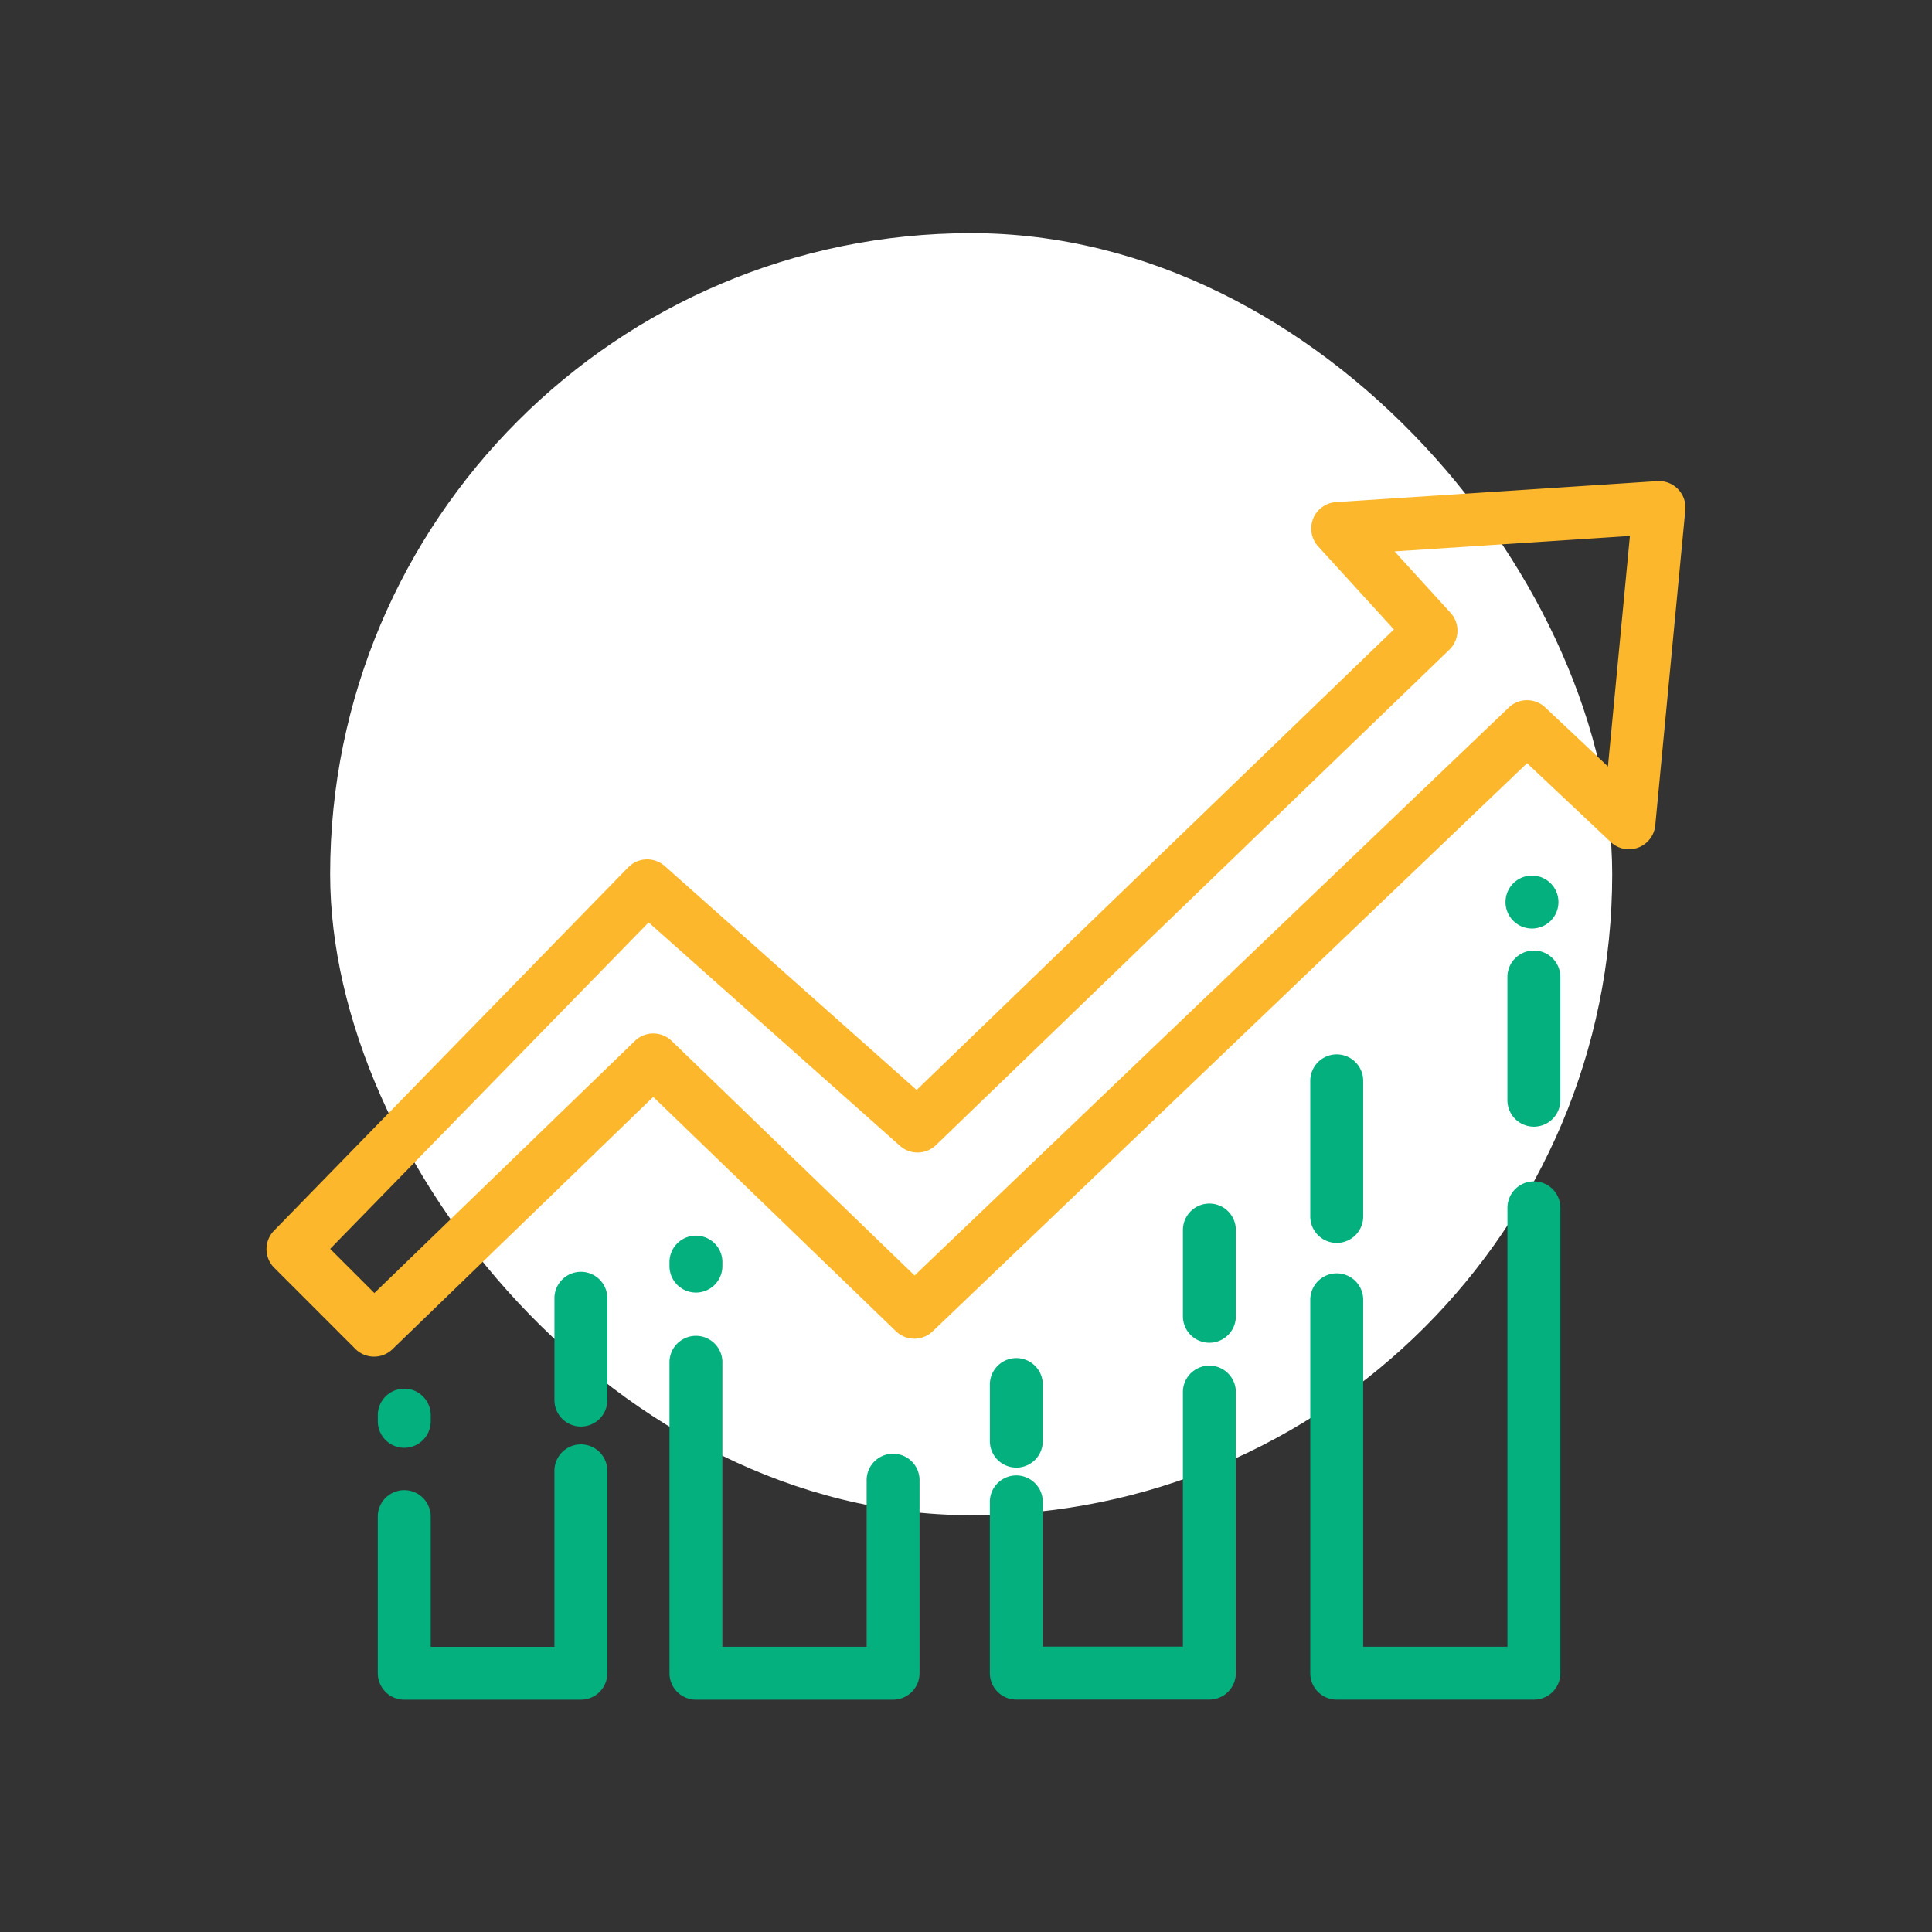 <svg xmlns="http://www.w3.org/2000/svg" xmlns:xlink="http://www.w3.org/1999/xlink" width="90" height="90" viewBox="0 0 90 90">
  <rect x="0" y="0" width="90" height="90" fill="#333333" stroke="none"/>
  <defs>
    <clipPath id="clip-path">
      <rect id="Rectangle_9388" data-name="Rectangle 9388" width="88.937" height="88.937" transform="translate(0)" fill="#fff" stroke="#707070" stroke-width="1"/>
    </clipPath>
    <clipPath id="clip-icon-3">
      <rect width="90" height="90"/>
    </clipPath>
  </defs>
  <g id="icon-3" clip-path="url(#clip-icon-3)">
    <g id="Mask_Group_612" data-name="Mask Group 612" transform="translate(1 1)" clip-path="url(#clip-path)">
      <g id="Group_9585" data-name="Group 9585" transform="translate(11.416 9.861)">
        <rect id="Rectangle_9386" data-name="Rectangle 9386" width="59.723" height="59.723" rx="29.862" transform="translate(2.964)" fill="#fff"/>
        <g id="Group_73794" data-name="Group 73794" transform="translate(0 11.547)">
          <g id="Group_73795" data-name="Group 73795" transform="translate(5.184 18.381)">
            <g id="Group_73777" data-name="Group 73777" transform="translate(8.228 18.492)">
              <path id="Path_74066" data-name="Path 74066" d="M2736.752,2294.2a1.232,1.232,0,0,1-1.233-1.233v-4.707a1.233,1.233,0,1,1,2.465,0v4.707A1.232,1.232,0,0,1,2736.752,2294.2Z" transform="translate(-2735.519 -2287.027)" fill="#03b07e"/>
            </g>
            <g id="Group_73778" data-name="Group 73778" transform="translate(0 26.529)">
              <path id="Path_74067" data-name="Path 74067" d="M2702.013,2340.855h-8.228a1.233,1.233,0,0,1-1.233-1.233v-7.33a1.233,1.233,0,0,1,2.465,0v6.1h5.763v-8.162a1.233,1.233,0,1,1,2.465,0v9.395A1.233,1.233,0,0,1,2702.013,2340.855Z" transform="translate(-2692.553 -2328.995)" fill="#03b07e"/>
            </g>
            <g id="Group_73779" data-name="Group 73779" transform="translate(0 23.867)">
              <path id="Path_74068" data-name="Path 74068" d="M2693.786,2317.886a1.233,1.233,0,0,1-1.233-1.232v-.323a1.233,1.233,0,0,1,2.465,0v.323A1.233,1.233,0,0,1,2693.786,2317.886Z" transform="translate(-2692.553 -2315.098)" fill="#03b07e"/>
            </g>
            <g id="Group_73781" data-name="Group 73781" transform="translate(13.586 21.475)">
              <path id="Path_74070" data-name="Path 74070" d="M2773.914,2319.517h-9.185a1.233,1.233,0,0,1-1.232-1.233v-14.448a1.233,1.233,0,1,1,2.465,0v13.216h6.719v-7.725a1.233,1.233,0,1,1,2.465,0v8.957A1.233,1.233,0,0,1,2773.914,2319.517Z" transform="translate(-2763.496 -2302.603)" fill="#03b07e"/>
            </g>
            <g id="Group_73782" data-name="Group 73782" transform="translate(13.586 16.807)">
              <path id="Path_74071" data-name="Path 74071" d="M2764.729,2280.845a1.233,1.233,0,0,1-1.232-1.232v-.151a1.233,1.233,0,1,1,2.465,0v.151A1.233,1.233,0,0,1,2764.729,2280.845Z" transform="translate(-2763.496 -2278.228)" fill="#03b07e"/>
            </g>
            <g id="Group_73784" data-name="Group 73784" transform="translate(37.505 15.278)">
              <path id="Path_74073" data-name="Path 74073" d="M2889.63,2276.727a1.233,1.233,0,0,1-1.233-1.233v-4.018a1.233,1.233,0,1,1,2.466,0v4.018A1.233,1.233,0,0,1,2889.63,2276.727Z" transform="translate(-2888.397 -2270.243)" fill="#03b07e"/>
            </g>
            <g id="Group_73785" data-name="Group 73785" transform="translate(28.511 22.798)">
              <path id="Path_74074" data-name="Path 74074" d="M2851.66,2325.1h-8.994a1.232,1.232,0,0,1-1.232-1.233v-7.941a1.233,1.233,0,1,1,2.465,0v6.708h6.529v-11.893a1.233,1.233,0,0,1,2.465,0v13.126A1.233,1.233,0,0,1,2851.66,2325.1Z" transform="translate(-2841.434 -2309.514)" fill="#03b07e"/>
            </g>
            <g id="Group_73786" data-name="Group 73786" transform="translate(28.511 22.51)">
              <path id="Path_74075" data-name="Path 74075" d="M2842.667,2313.078a1.233,1.233,0,0,1-1.232-1.233v-2.6a1.233,1.233,0,1,1,2.465,0v2.6A1.233,1.233,0,0,1,2842.667,2313.078Z" transform="translate(-2841.434 -2308.01)" fill="#03b07e"/>
            </g>
            <g id="Group_73788" data-name="Group 73788" transform="translate(52.533)">
              <path id="Path_74077" data-name="Path 74077" d="M2968.106,2192.93a1.233,1.233,0,1,1,.87-.36A1.245,1.245,0,0,1,2968.106,2192.93Z" transform="translate(-2966.873 -2190.464)" fill="#03b07e"/>
            </g>
            <g id="Group_73789" data-name="Group 73789" transform="translate(52.621 3.491)">
              <path id="Path_74078" data-name="Path 74078" d="M2968.567,2216.9a1.233,1.233,0,0,1-1.233-1.233v-5.74a1.233,1.233,0,0,1,2.466,0v5.74A1.233,1.233,0,0,1,2968.567,2216.9Z" transform="translate(-2967.334 -2208.695)" fill="#03b07e"/>
            </g>
            <g id="Group_73790" data-name="Group 73790" transform="translate(43.437 14.247)">
              <path id="Path_74079" data-name="Path 74079" d="M2929.791,2289h-9.185a1.233,1.233,0,0,1-1.233-1.233v-17.393a1.233,1.233,0,0,1,2.466,0v16.16h6.719v-20.444a1.233,1.233,0,1,1,2.466,0v21.676A1.233,1.233,0,0,1,2929.791,2289Z" transform="translate(-2919.373 -2264.86)" fill="#03b07e"/>
            </g>
            <g id="Group_73791" data-name="Group 73791" transform="translate(43.437 8.331)">
              <path id="Path_74080" data-name="Path 74080" d="M2920.606,2242.75a1.233,1.233,0,0,1-1.233-1.233V2235.2a1.233,1.233,0,0,1,2.466,0v6.314A1.233,1.233,0,0,1,2920.606,2242.75Z" transform="translate(-2919.373 -2233.97)" fill="#03b07e"/>
            </g>
          </g>
          <g id="Group_73793" data-name="Group 73793">
            <path id="Path_74082" data-name="Path 74082" d="M2670.492,2135.273a1.229,1.229,0,0,1-.872-.361l-3.777-3.777a1.232,1.232,0,0,1-.011-1.732l16.5-16.924a1.233,1.233,0,0,1,1.7-.061l11.735,10.431,22.233-21.453-3.529-3.869a1.233,1.233,0,0,1,.831-2.061l14.966-.979a1.233,1.233,0,0,1,1.308,1.347l-1.4,14.687a1.233,1.233,0,0,1-2.073.781l-3.9-3.675-27.688,26.466a1.232,1.232,0,0,1-1.708,0l-11.311-10.921-12.152,11.76A1.23,1.23,0,0,1,2670.492,2135.273Zm-2.044-5.021,2.058,2.058,12.136-11.745a1.232,1.232,0,0,1,1.714,0l11.316,10.927,27.677-26.456a1.232,1.232,0,0,1,1.7-.006l2.922,2.75,1.023-10.738-10.964.718,2.609,2.862a1.232,1.232,0,0,1-.055,1.718l-23.917,23.079a1.233,1.233,0,0,1-1.675.034l-11.709-10.408Z" transform="translate(-2665.483 -2094.483)" fill="#fcb72c"/>
          </g>
        </g>
      </g>
    </g>
  </g>
</svg>
